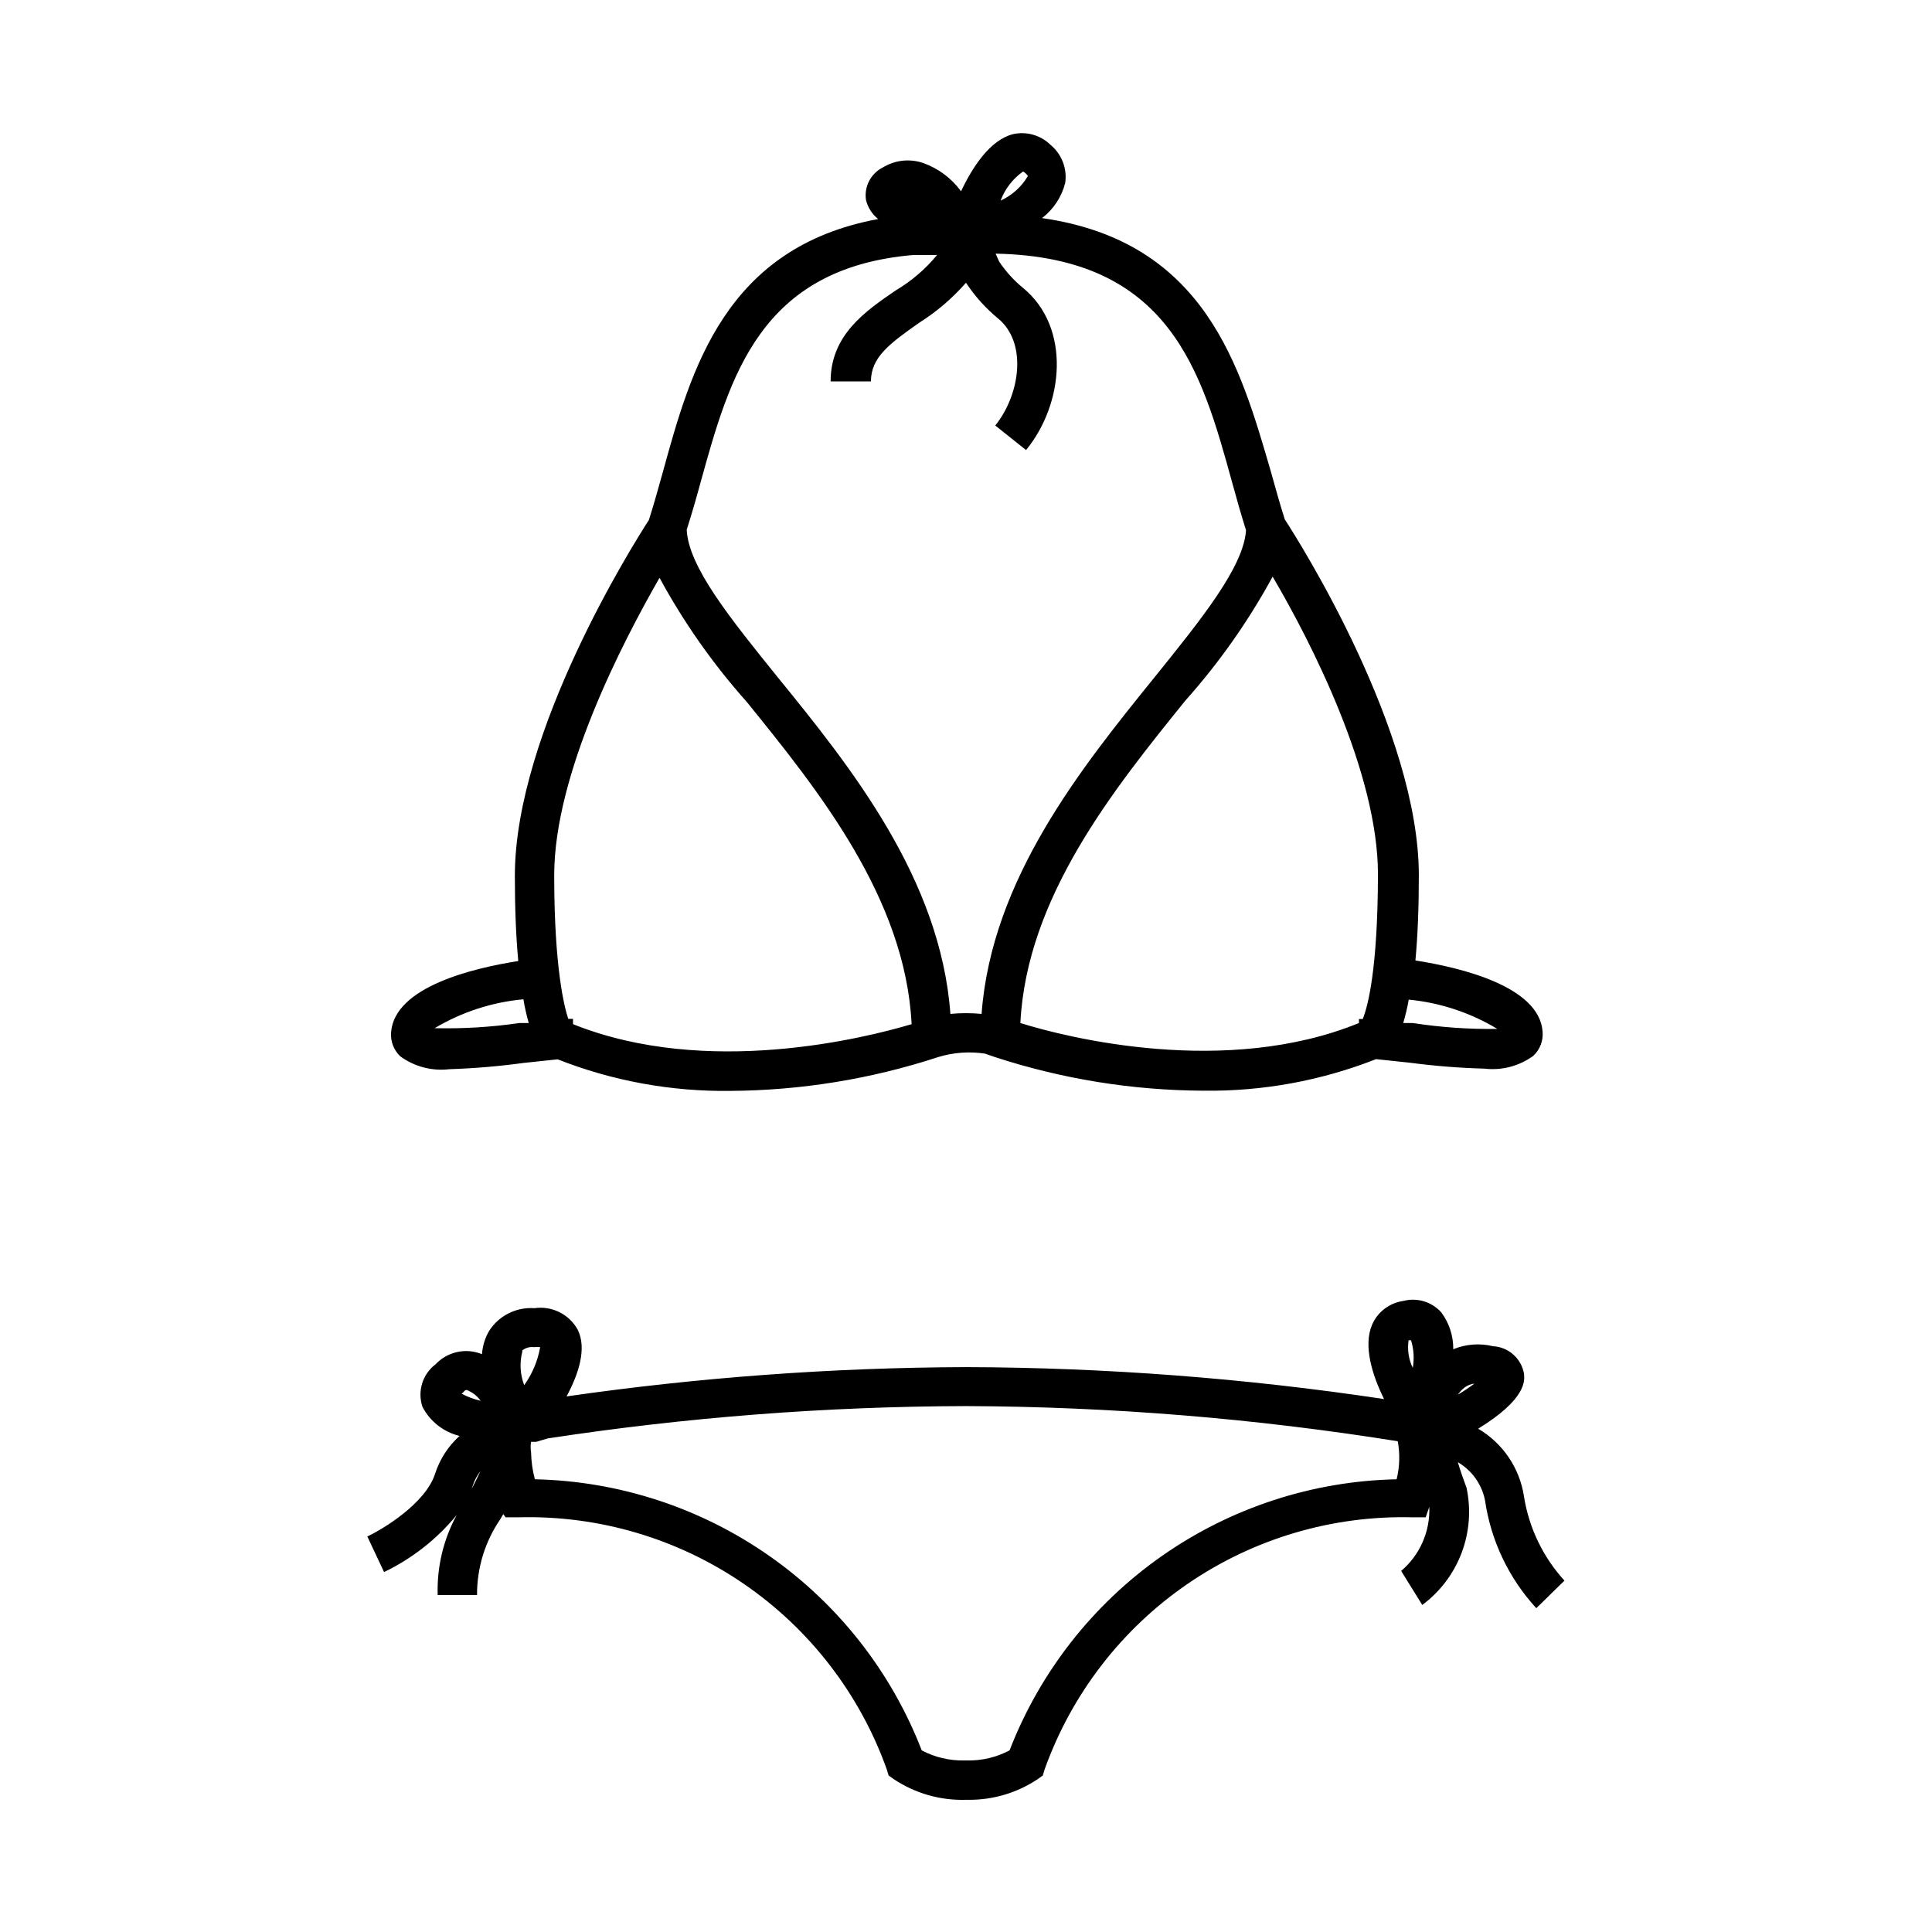 <?xml version="1.0" encoding="UTF-8"?>
<!-- Uploaded to: ICON Repo, www.svgrepo.com, Generator: ICON Repo Mixer Tools -->
<svg fill="#000000" width="800px" height="800px" version="1.1" viewBox="144 144 512 512" xmlns="http://www.w3.org/2000/svg">
 <g>
  <path d="m282.76 425.69 9.02-0.957c14.559 5.734 30.098 8.574 45.746 8.363 18.727-0.109 37.32-3.133 55.117-8.965 4.012-1.227 8.246-1.535 12.391-0.91l2.469 0.855v0.004c17.895 5.863 36.594 8.887 55.422 8.965 15.645 0.211 31.184-2.633 45.746-8.363l9.02 0.957h-0.004c6.535 0.859 13.109 1.383 19.699 1.562 4.609 0.547 9.258-0.68 13-3.426 1.734-1.656 2.621-4.008 2.418-6.398-0.906-12.043-21.816-16.977-33.703-18.844 0.605-6.449 0.906-14.008 0.906-22.57 0-38.137-31.387-87.965-35.52-94.312-1.309-4.082-2.469-8.312-3.727-12.797-8.012-27.457-17.234-60.859-60.609-67.055 3.035-2.328 5.203-5.613 6.144-9.32 0.551-3.805-0.918-7.625-3.879-10.078-2.652-2.606-6.457-3.672-10.074-2.82-5.996 1.613-10.578 8.613-13.652 15.113h-0.004c-2.523-3.461-6.035-6.078-10.074-7.508-3.562-1.203-7.477-0.762-10.68 1.211-3.184 1.613-4.973 5.086-4.434 8.613 0.488 1.992 1.621 3.762 3.223 5.039-40.656 7.508-49.625 40.004-57.031 66.957-1.258 4.484-2.418 8.715-3.727 12.797-4.133 6.398-35.52 56.176-35.52 94.312 0 8.566 0.301 16.121 0.906 22.57-11.891 1.863-32.746 6.801-33.703 18.844-0.207 2.391 0.684 4.742 2.418 6.398 3.742 2.746 8.387 3.969 12.996 3.426 6.59-0.215 13.168-0.77 19.699-1.664zm258-9.02v0.004c-7.484 0.105-14.969-0.418-22.367-1.562h-2.519c0.598-2.039 1.086-4.106 1.461-6.199 8.309 0.801 16.328 3.453 23.477 7.762zm-35.668-2.621-0.957 0.004v1.059c-35.266 14.41-77.387 3.879-89.727 0 1.664-33.402 24.887-62.121 43.68-85.395h-0.004c8.969-10.039 16.746-21.078 23.176-32.902 10.078 17.129 27.91 51.941 27.91 78.848-0.047 25.492-2.719 35.117-4.027 38.391zm-89.98-224.59c0.246 0.109 0.469 0.262 0.656 0.453 0.238 0.215 0.457 0.449 0.652 0.707-1.684 2.879-4.219 5.164-7.254 6.547 1.164-3.106 3.238-5.793 5.945-7.707zm-85.395 82.172c7.707-27.812 15.617-56.578 56.324-60.055h6.297c-3.074 3.734-6.773 6.902-10.934 9.371-8.113 5.543-17.281 11.84-17.281 24.133h10.684c0-6.449 5.039-10.078 12.746-15.516v-0.004c4.641-2.922 8.832-6.504 12.445-10.629 2.348 3.566 5.215 6.758 8.512 9.473 7.809 6.449 5.844 20.152-0.754 28.363l8.16 6.5c10.078-12.293 11.891-32.496-0.754-42.926-2.473-2.019-4.629-4.398-6.398-7.055l-0.906-2.066c46.148 0.906 54.562 31.188 62.625 60.457 1.16 4.281 2.418 8.664 3.727 12.848-0.656 9.676-11.59 23.277-24.234 38.945-19.348 23.93-43.176 53.453-45.848 89.227-2.746-0.266-5.516-0.266-8.262 0-2.621-35.82-26.449-65.496-45.848-89.324-12.645-15.668-23.578-29.223-24.031-38.996 1.309-4.082 2.57-8.465 3.731-12.746zm-10.934 25.492c6.414 11.82 14.172 22.859 23.125 32.898 18.793 23.227 42.02 51.941 43.68 85.395-12.344 3.68-54.312 14.207-89.727 0l-0.004-1.41h-1.258c-0.957-2.82-3.727-13.148-3.727-38.09 0-26.801 18.035-61.562 27.91-78.793zm-36.074 111.7c0.355 2.121 0.828 4.223 1.41 6.297h-2.519c-7.422 1.082-14.918 1.535-22.418 1.359 7.172-4.277 15.211-6.894 23.527-7.656z"/>
  <path d="m547.87 540.56c-1.141-7.504-5.602-14.094-12.141-17.938 12.848-7.91 12.344-12.746 12.141-14.609-0.719-4.031-4.121-7.039-8.211-7.254-3.508-0.852-7.195-0.57-10.531 0.805 0.043-3.519-1.07-6.953-3.176-9.773-2.523-2.82-6.414-3.988-10.074-3.023-3.664 0.52-6.793 2.902-8.262 6.297-2.367 5.543 0 13.301 3.176 19.699h-0.004c-36.688-5.523-73.734-8.352-110.84-8.465-35.406 0.129-70.758 2.723-105.8 7.762 3.223-5.996 5.391-12.695 2.973-17.633v-0.004c-2.25-4.129-6.832-6.418-11.488-5.742-4.856-0.348-9.508 2.016-12.09 6.148-1.047 1.855-1.668 3.918-1.812 6.043-0.719-0.289-1.461-0.508-2.219-0.652-3.703-0.668-7.496 0.582-10.074 3.324-3.473 2.617-4.875 7.168-3.477 11.285 2.008 3.867 5.59 6.676 9.824 7.707-3.019 2.727-5.262 6.203-6.5 10.078-2.57 7.859-13.805 14.609-17.938 16.574l4.434 9.422c7.441-3.578 14.008-8.734 19.246-15.113-3.535 6.496-5.273 13.816-5.039 21.211h10.43c-0.035-7.195 2.125-14.227 6.199-20.152l0.754-1.309 0.605 0.852h3.68-0.004c21.184-0.52 41.992 5.652 59.465 17.637 17.477 11.984 30.727 29.172 37.871 49.121l0.504 1.664 1.41 1.008v-0.004c5.648 3.746 12.32 5.648 19.098 5.441h0.805c6.453 0.027 12.766-1.867 18.137-5.441l1.41-1.008 0.504-1.664v0.004c7.144-19.941 20.387-37.125 37.852-49.105 17.465-11.984 38.262-18.16 59.434-17.652h3.68l0.957-2.769c0.258 6.504-2.492 12.77-7.457 16.98l5.594 9.016c4.727-3.504 8.344-8.289 10.426-13.793 2.082-5.504 2.535-11.488 1.312-17.242-0.855-2.266-1.664-4.633-2.316-6.801 3.731 2.176 6.352 5.844 7.203 10.078 1.547 10.691 6.289 20.664 13.602 28.613l7.457-7.305c-5.684-6.227-9.414-13.988-10.73-22.316zm-15.719-28.867v-0.004c0.746-0.566 1.637-0.914 2.57-1.008-1.211 0.906-2.672 1.914-4.383 2.922v0.004c0.496-0.73 1.109-1.379 1.812-1.918zm-15.113-12.496c0.199-0.035 0.402-0.035 0.602 0h0.305c0.727 2.363 0.879 4.867 0.453 7.305-1.094-2.269-1.477-4.812-1.109-7.305zm-234.77 2.82h-0.004c0.875-0.793 2.055-1.16 3.227-1.008 0.551-0.07 1.109-0.07 1.66 0-0.645 3.633-2.09 7.074-4.231 10.078-1.113-2.898-1.273-6.074-0.453-9.07zm-15.371 10.832c0.16-0.277 0.441-0.465 0.758-0.504 1.492 0.578 2.789 1.574 3.727 2.871-1.754-0.391-3.449-1.016-5.039-1.863zm2.117 25.695 0.301-0.906c0.449-1.367 1.133-2.644 2.016-3.781-0.805 1.715-1.609 3.328-2.316 4.688zm245.11-2.519c-22.293 0.461-43.945 7.539-62.211 20.328-18.262 12.793-32.312 30.723-40.367 51.516-3.473 1.84-7.356 2.758-11.285 2.668h-0.703c-3.93 0.086-7.812-0.832-11.289-2.668-8.047-20.785-22.09-38.711-40.344-51.5-18.254-12.793-39.895-19.871-62.18-20.344-0.621-2.336-0.957-4.738-1.008-7.156-0.152-0.914-0.152-1.852 0-2.769h1.359l3.074-0.906c36.684-5.606 73.73-8.469 110.84-8.566 38.32 0.145 76.574 3.262 114.41 9.32 0.617 3.344 0.516 6.777-0.301 10.078z"/>
 </g>
</svg>